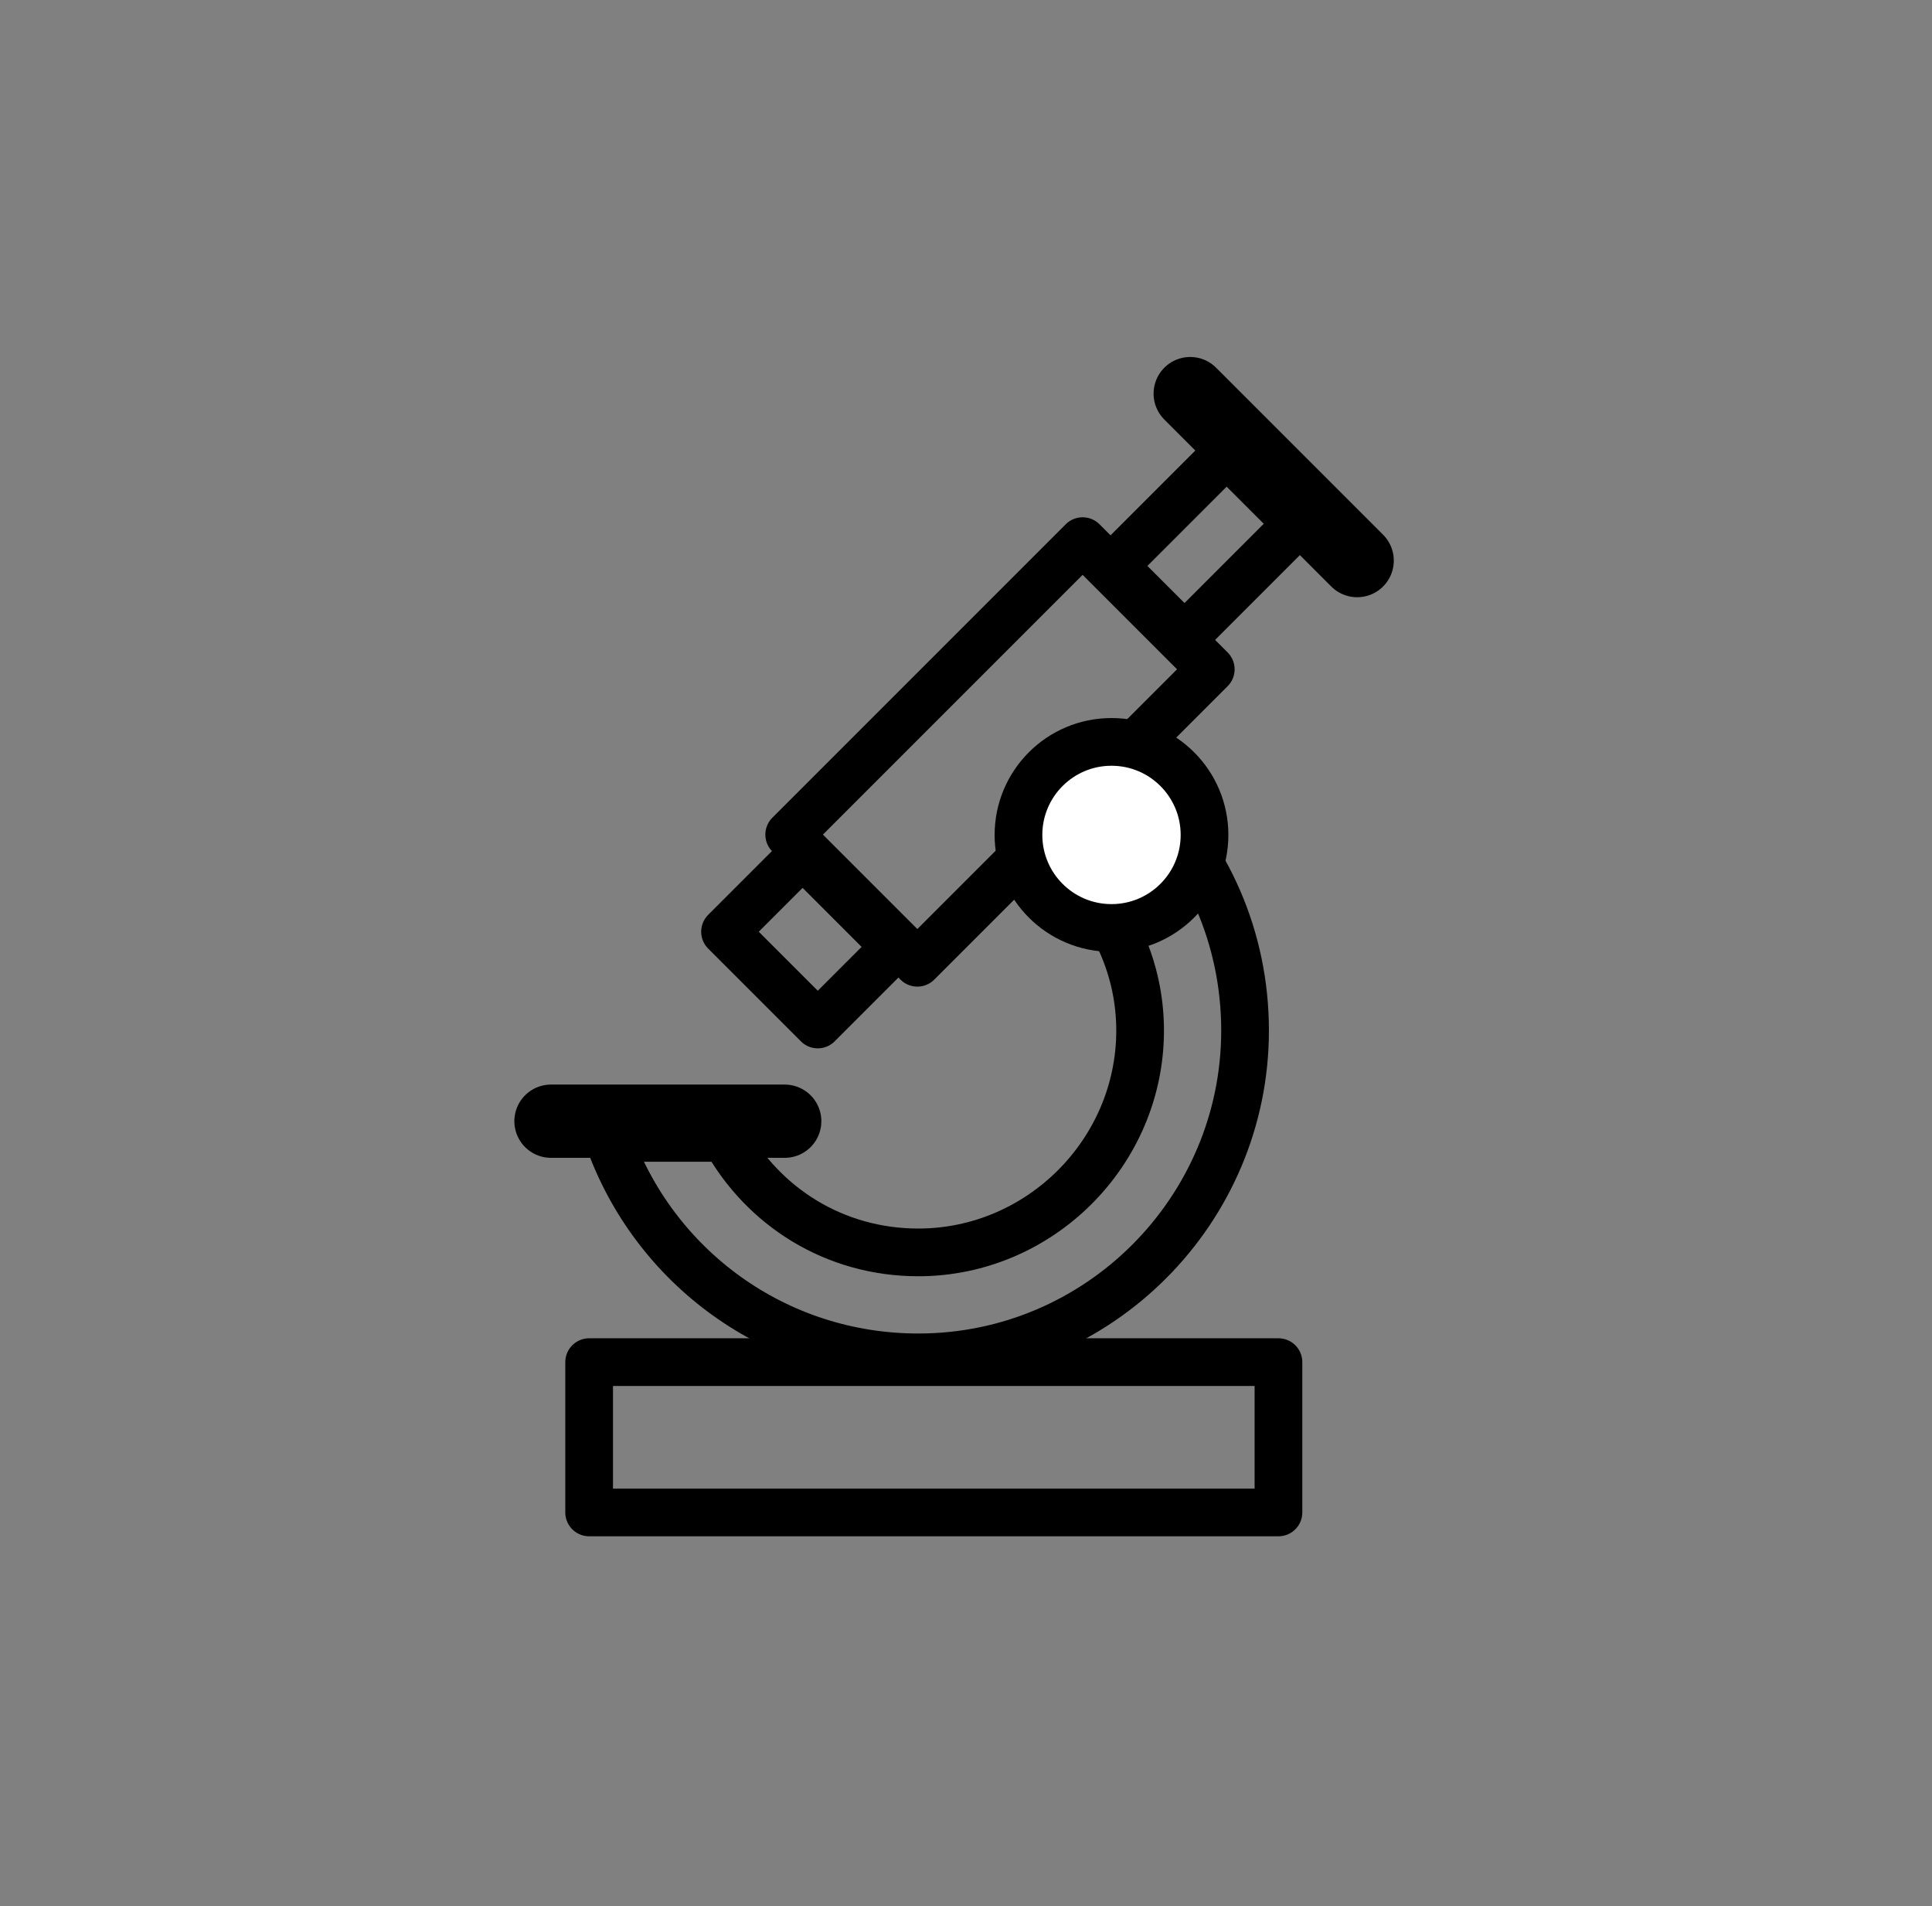 <?xml version="1.0" encoding="utf-8"?>
<!-- Generator: Adobe Illustrator 28.3.0, SVG Export Plug-In . SVG Version: 6.00 Build 0)  -->
<svg version="1.1" xmlns="http://www.w3.org/2000/svg" xmlns:xlink="http://www.w3.org/1999/xlink" x="0px" y="0px"
	 viewBox="0 0 81 79.9" style="enable-background:new 0 0 81 79.9;" xml:space="preserve">
<rect x="0" y="0" width="81" height="79.9" fill="#808080" stroke="none"/>
<style type="text/css">
	.st0{fill:none;stroke:#000000;stroke-width:2;stroke-linejoin:round;stroke-miterlimit:10;}
	.st1{fill:none;stroke:#000000;stroke-width:3.071;stroke-linecap:round;stroke-linejoin:round;stroke-miterlimit:10;}
	.st2{fill:#FFFFFF;stroke:#000000;stroke-width:2;stroke-linejoin:round;stroke-miterlimit:10;}
</style>
<g id="Calque_1">
</g>
<g id="icons">
</g>
<g id="Layer_1">
	<rect x="24.7" y="57.1" class="st0" width="28.9" height="6.3"/>
	
		<rect x="33.2" y="27.7" transform="matrix(0.707 -0.707 0.707 0.707 -9.969 38.874)" class="st0" width="17.4" height="7.6"/>
	<rect x="47.2" y="20.7" transform="matrix(0.707 -0.707 0.707 0.707 -1.314 42.459)" class="st0" width="6.7" height="4.2"/>
	<line class="st1" x1="56.9" y1="23.5" x2="49.9" y2="16.5"/>
	<line class="st1" x1="32.9" y1="47" x2="23.1" y2="47"/>
	
		<rect x="31.7" y="36.6" transform="matrix(0.707 -0.707 0.707 0.707 -17.891 35.593)" class="st0" width="4.6" height="5.5"/>
	<path class="st0" d="M48,33.3l-3,3.3c1.7,1.7,2.8,4,2.8,6.6c0,5.1-4.2,9.3-9.3,9.3c-3.5,0-6.5-1.9-8.1-4.8h-4.9
		c1.9,5.4,7,9.2,13,9.2c7.6,0,13.7-6.2,13.7-13.7C52.2,39.3,50.6,35.8,48,33.3z"/>
	<circle class="st2" cx="46.6" cy="35" r="3.9"/>
</g>
</svg>
